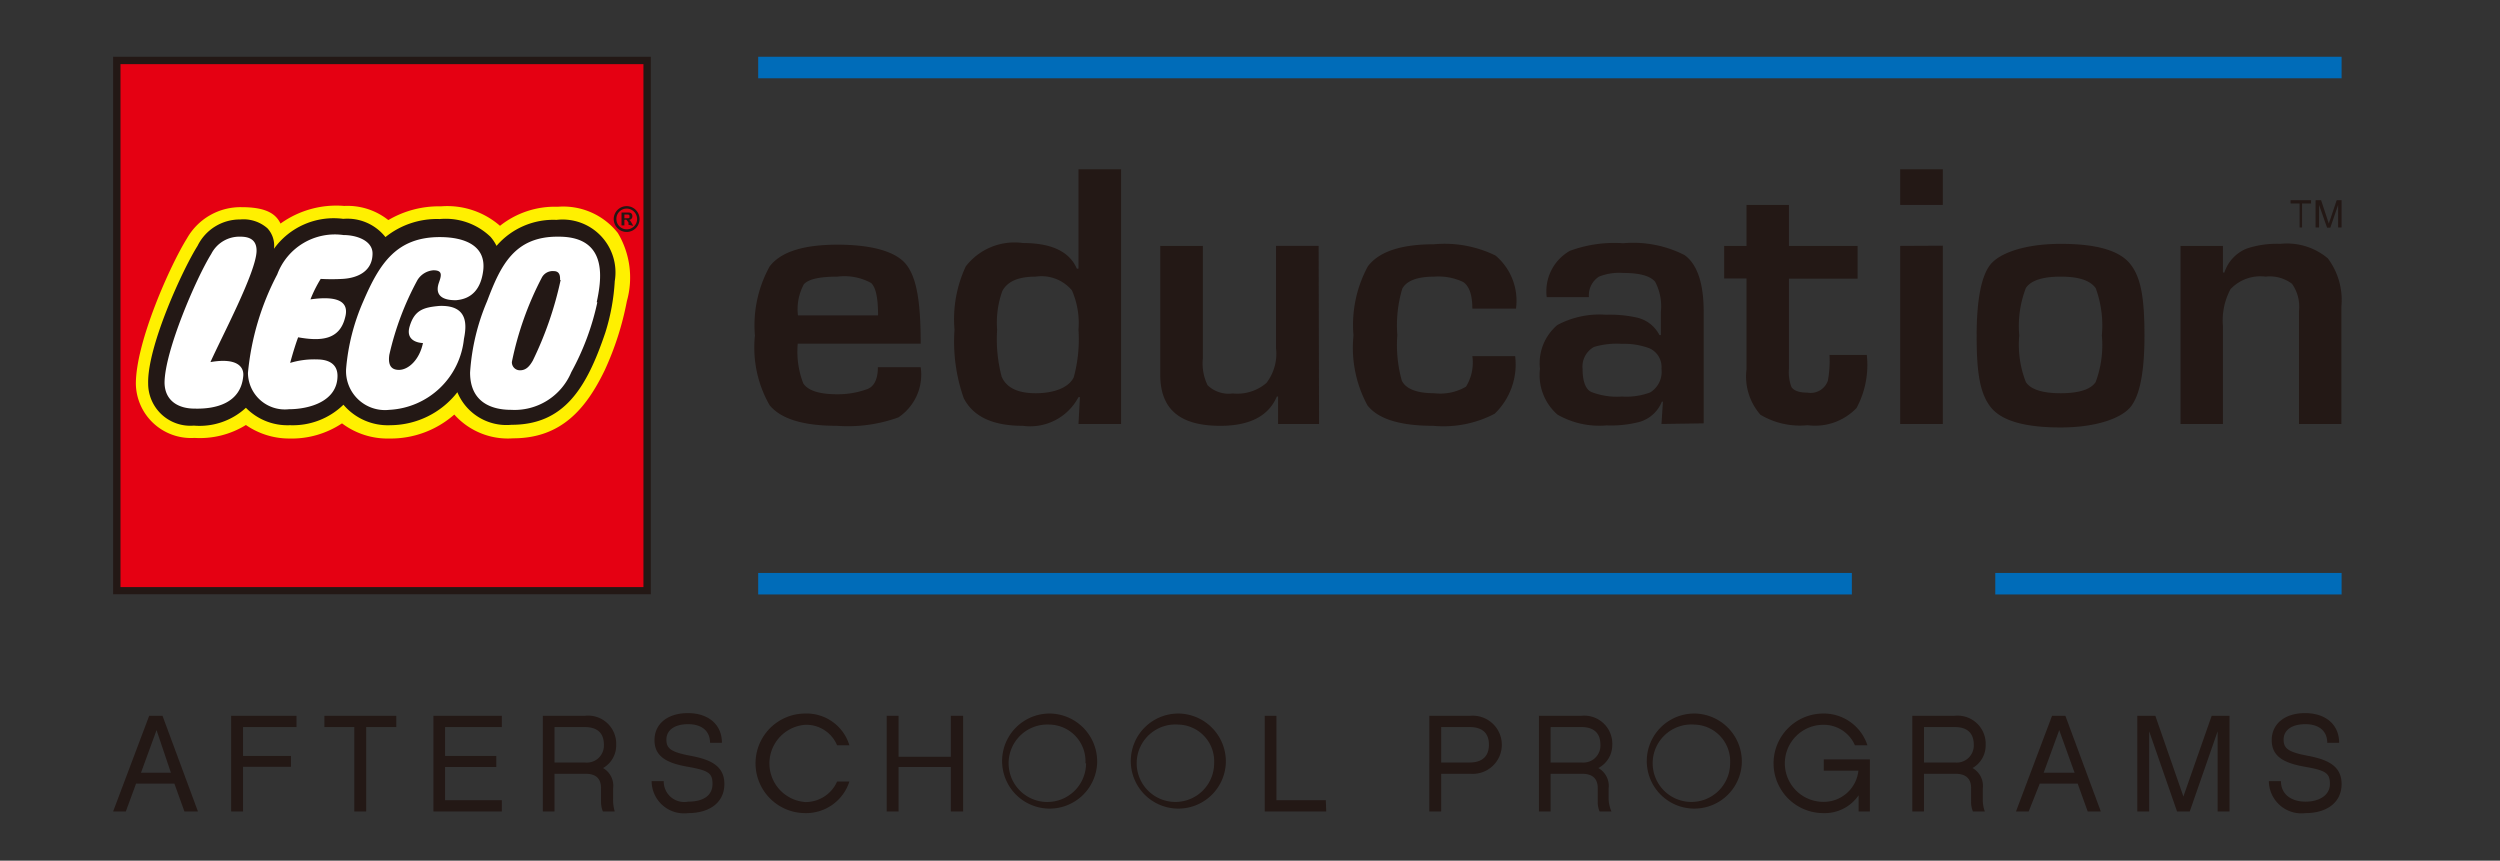 <svg xmlns="http://www.w3.org/2000/svg" viewBox="0 0 122 42"><rect x="0" y="0" width="122" height="42" fill="#333333" stroke="none"/><defs><style>.cls-1{fill:#231815;}.cls-2{fill:#006cb9;}.cls-3{fill:#fff;}.cls-4{fill:#fff000;}.cls-5{fill:#e50012;}.cls-6{fill:none;stroke:#fff;stroke-miterlimit:10;stroke-width:1.22px;}</style></defs><g id="文字"><g id="Afterschool_Programs" data-name="Afterschool Programs"><path class="cls-1" d="M6.64,38.24l-.5,1.36H5.52l1.76-4.67h.65L9.66,39.6H9l-.49-1.36Zm1-2.61-.76,2.08H8.34Z"/><path class="cls-1" d="M11.86,36.89H14.2v.53H11.86V39.6h-.58V34.93h3.19v.55H11.86Z"/><path class="cls-1" d="M17.87,35.48V39.6h-.58V35.48H15.83v-.55h3.51v.55Z"/><path class="cls-1" d="M24.49,34.93v.55H21.72v1.41h2.5v.54h-2.5v1.62h2.77v.55H21.15V34.93Z"/><path class="cls-1" d="M30,39.6h-.58a1.31,1.31,0,0,1-.09-.5v-.64c0-.45-.23-.7-.76-.7H27.06V39.6h-.57V34.93h2.06a1.37,1.37,0,0,1,1.52,1.41,1.27,1.27,0,0,1-.64,1.14,1,1,0,0,1,.49,1V39A1.92,1.92,0,0,0,30,39.6Zm-1.45-2.39a.83.83,0,0,0,.92-.87c0-.6-.36-.86-.94-.86H27.06v1.73Z"/><path class="cls-1" d="M33.58,39.68a1.58,1.58,0,0,1-1.78-1.56h.59a1,1,0,0,0,1.19,1c.8,0,1.19-.34,1.19-.86s-.17-.66-1.2-.84-1.63-.5-1.63-1.3.64-1.32,1.63-1.32,1.66.55,1.66,1.45h-.58c0-.55-.37-.91-1.07-.91s-1.06.32-1.06.75.21.61,1.17.79,1.66.48,1.66,1.38S34.63,39.68,33.58,39.68Z"/><path class="cls-1" d="M39.3,39.68a2.43,2.43,0,0,1,0-4.86,2.18,2.18,0,0,1,2.15,1.55h-.6a1.63,1.63,0,0,0-1.55-1,1.89,1.89,0,0,0,0,3.77,1.68,1.68,0,0,0,1.55-1h.6A2.22,2.22,0,0,1,39.3,39.68Z"/><path class="cls-1" d="M47,34.93V39.6H46.4V37.43H43.85V39.6h-.58V34.93h.58v2H46.4v-2Z"/><path class="cls-1" d="M53.54,37.25a2.32,2.32,0,1,1-2.32-2.43A2.34,2.34,0,0,1,53.54,37.25Zm-.57,0a1.79,1.79,0,0,0-1.75-1.89A1.89,1.89,0,1,0,53,37.25Z"/><path class="cls-1" d="M59.82,37.25a2.32,2.32,0,1,1-2.32-2.43A2.34,2.34,0,0,1,59.82,37.25Zm-.57,0a1.79,1.79,0,0,0-1.75-1.89,1.89,1.89,0,1,0,1.75,1.89Z"/><path class="cls-1" d="M64.72,39.6h-3V34.93h.57v4.12h2.41Z"/><path class="cls-1" d="M70.33,39.6h-.58V34.93h2a1.42,1.42,0,1,1,0,2.83H70.33Zm0-4.12v1.73h1.39c.55,0,.94-.25.94-.87s-.39-.86-.94-.86Z"/><path class="cls-1" d="M78.64,39.6h-.58a1.15,1.15,0,0,1-.09-.5v-.64c0-.45-.24-.7-.77-.7H75.67V39.6H75.1V34.93h2.07a1.37,1.37,0,0,1,1.51,1.41A1.27,1.27,0,0,1,78,37.48a1,1,0,0,1,.5,1V39A1.64,1.64,0,0,0,78.64,39.6Zm-1.45-2.39a.83.83,0,0,0,.91-.87c0-.6-.36-.86-.93-.86h-1.5v1.73Z"/><path class="cls-1" d="M85,37.25a2.32,2.32,0,1,1-2.32-2.43A2.34,2.34,0,0,1,85,37.25Zm-.57,0a1.79,1.79,0,0,0-1.75-1.89,1.89,1.89,0,1,0,1.75,1.89Z"/><path class="cls-1" d="M91.25,37.06V39.6H90.7v-.79a2,2,0,0,1-1.72.87,2.43,2.43,0,0,1,0-4.86,2.24,2.24,0,0,1,2.15,1.55h-.61a1.66,1.66,0,0,0-1.54-1,1.88,1.88,0,0,0,0,3.76,1.7,1.7,0,0,0,1.71-1.52H89v-.55Z"/><path class="cls-1" d="M96.86,39.6h-.58a1.15,1.15,0,0,1-.09-.5v-.64c0-.45-.24-.7-.77-.7H93.89V39.6h-.57V34.93h2.07a1.37,1.37,0,0,1,1.51,1.41,1.27,1.27,0,0,1-.64,1.14,1,1,0,0,1,.5,1V39A1.64,1.64,0,0,0,96.86,39.6Zm-1.45-2.39a.83.83,0,0,0,.91-.87c0-.6-.36-.86-.93-.86h-1.5v1.73Z"/><path class="cls-1" d="M99.54,38.24,99,39.6h-.62l1.76-4.67h.65l1.73,4.67h-.64l-.49-1.36Zm.95-2.61-.76,2.08h1.51Z"/><path class="cls-1" d="M108.8,39.6h-.58V35.69l-1.36,3.91h-.62l-1.36-3.91V39.6h-.58V34.93h.88l1.37,3.94,1.38-3.94h.87Z"/><path class="cls-1" d="M112.51,39.68a1.59,1.59,0,0,1-1.79-1.56h.59c0,.63.49,1,1.2,1s1.19-.34,1.19-.86-.18-.66-1.21-.84-1.63-.5-1.63-1.3.64-1.32,1.63-1.32,1.66.55,1.66,1.45h-.58c0-.55-.37-.91-1.07-.91s-1.06.32-1.06.75.22.61,1.17.79,1.66.48,1.66,1.38S113.55,39.68,112.51,39.68Z"/></g><rect class="cls-2" x="37" y="2.77" width="77.27" height="1.05"/><rect class="cls-2" x="37" y="27.96" width="53.37" height="1.05"/><rect class="cls-2" x="97.37" y="27.96" width="16.9" height="1.05"/><path class="cls-1" d="M42.84,17.92h2.09a2.51,2.51,0,0,1-1.09,2.45,7.27,7.27,0,0,1-3,.41c-1.63,0-2.72-.33-3.28-1a5.66,5.66,0,0,1-.72-3.4A5.94,5.94,0,0,1,37.56,13c.54-.71,1.65-1.06,3.31-1.06s2.88.33,3.38,1,.68,1.86.68,3.83h-6a4.32,4.32,0,0,0,.27,1.94c.23.35.78.53,1.66.53A4.17,4.17,0,0,0,42.29,19C42.66,18.88,42.84,18.5,42.84,17.92Zm-3.9-2.53h3.91c0-.85-.11-1.37-.34-1.58a2.7,2.7,0,0,0-1.64-.31c-.87,0-1.41.12-1.64.37A2.56,2.56,0,0,0,38.94,15.39Z"/><path class="cls-1" d="M52.63,20.69l.07-1.31h-.07a2.67,2.67,0,0,1-2.72,1.4q-2.19,0-2.88-1.35a8.31,8.31,0,0,1-.45-3.34A6.08,6.08,0,0,1,47.13,13a3,3,0,0,1,2.79-1.14c1.4,0,2.27.42,2.63,1.25h.08V8.26h2.08V20.69ZM50.54,13.5c-.84,0-1.38.23-1.63.71a4.58,4.58,0,0,0-.25,1.88,7.18,7.18,0,0,0,.22,2.29c.23.54.79.81,1.66.81s1.61-.26,1.86-.78a7.09,7.09,0,0,0,.23-2.32,4,4,0,0,0-.32-1.92A1.94,1.94,0,0,0,50.54,13.5Z"/><path class="cls-1" d="M64.37,20.69h-2V19.35h-.06c-.4.95-1.32,1.43-2.76,1.43-2,0-2.93-.83-2.93-2.5V12h2.08v5.48a2.44,2.44,0,0,0,.23,1.32,1.48,1.48,0,0,0,1.23.4,2.18,2.18,0,0,0,1.64-.51A2.33,2.33,0,0,0,62.27,17l0-5h2.08Z"/><path class="cls-1" d="M71.85,17.38h2.09a3.34,3.34,0,0,1-1,2.81,5.4,5.4,0,0,1-3,.59q-2.43,0-3.21-1a5.91,5.91,0,0,1-.68-3.41A6,6,0,0,1,66.75,13c.54-.72,1.62-1.08,3.23-1.08a5.65,5.65,0,0,1,3,.55,2.88,2.88,0,0,1,1,2.59H71.85c0-.67-.15-1.1-.45-1.3A2.82,2.82,0,0,0,70,13.5c-.84,0-1.36.2-1.57.59a6.22,6.22,0,0,0-.24,2.26,6.44,6.44,0,0,0,.22,2.23c.2.4.73.61,1.59.61a2.48,2.48,0,0,0,1.54-.32A2.23,2.23,0,0,0,71.85,17.38Z"/><path class="cls-1" d="M81.08,20.69l.07-1.09H81.1a1.68,1.68,0,0,1-1.13,1,5.66,5.66,0,0,1-1.57.16,4.1,4.1,0,0,1-2.4-.53A2.57,2.57,0,0,1,75.15,18,2.44,2.44,0,0,1,76,15.86a4.37,4.37,0,0,1,2.38-.5,6,6,0,0,1,1.51.14,1.64,1.64,0,0,1,1.09.85h.07V15.22a2.54,2.54,0,0,0-.28-1.47c-.24-.29-.76-.43-1.58-.43a2.64,2.64,0,0,0-1.16.18,1.08,1.08,0,0,0-.49,1H75.48a2.27,2.27,0,0,1,1.13-2.26,6.28,6.28,0,0,1,2.6-.37,5.52,5.52,0,0,1,3,.58c.62.45.93,1.38.93,2.77v5.44Zm-1.93-3.91a3.91,3.91,0,0,0-1.36.15A1.09,1.09,0,0,0,77.23,18c0,.59.14,1,.43,1.13a3.42,3.42,0,0,0,1.49.22,3.28,3.28,0,0,0,1.38-.2A1.18,1.18,0,0,0,81.08,18,1,1,0,0,0,80.5,17,3.52,3.52,0,0,0,79.15,16.78Z"/><path class="cls-1" d="M84.14,13.59V12h1.09V10H87.3v2h3.35v1.6H87.3V18a2.06,2.06,0,0,0,.12.88c.11.18.37.28.78.28a.89.89,0,0,0,1-.58,5.44,5.44,0,0,0,.08-1.26H91.1a4.44,4.44,0,0,1-.5,2.59,2.8,2.8,0,0,1-2.39.84,3.76,3.76,0,0,1-2.3-.51,2.83,2.83,0,0,1-.68-2.22V13.59Z"/><path class="cls-1" d="M94.81,8.26V10H92.73V8.26Zm0,3.73v8.7H92.73V12Z"/><path class="cls-1" d="M100.56,11.9c1.74,0,2.88.32,3.41,1s.68,1.72.68,3.49-.23,2.92-.68,3.47-1.67,1-3.41,1-2.89-.32-3.42-1-.68-1.71-.68-3.47.23-2.94.68-3.49S98.81,11.9,100.56,11.9Zm0,1.6c-.89,0-1.46.19-1.7.56a5.18,5.18,0,0,0-.32,2.31,5,5,0,0,0,.32,2.27c.23.36.8.55,1.7.55s1.48-.19,1.71-.55a5.15,5.15,0,0,0,.3-2.27,5.31,5.31,0,0,0-.3-2.31C102,13.69,101.46,13.5,100.56,13.5Z"/><path class="cls-1" d="M106.41,12h2.07V13.3h.07a1.89,1.89,0,0,1,1.09-1.17,4.61,4.61,0,0,1,1.64-.23,3.09,3.09,0,0,1,2.32.71,3.39,3.39,0,0,1,.66,2.35v5.73h-2.07V15.18a1.93,1.93,0,0,0-.34-1.33,1.79,1.79,0,0,0-1.29-.35,2,2,0,0,0-1.71.61,3.22,3.22,0,0,0-.37,1.8v4.78h-2.07Z"/><path class="cls-1" d="M112.22,11.1V9.93h-.44V9.77h1v.16h-.44V11.1Z"/><path class="cls-1" d="M113,11.1V9.77h.27l.31.94a2,2,0,0,0,.07.2,1,1,0,0,1,.07-.21l.31-.93h.24V11.1h-.17V10l-.38,1.11h-.16L113.17,10V11.1Z"/><path class="cls-3" d="M5.7,3V28.84H31.59V3Z"/><path class="cls-4" d="M5.7,3V28.84H31.59V3ZM29.86,13.71a10.47,10.47,0,0,1-.52,2.48c-.91,2.71-2,4.38-4.41,4.38a2.45,2.45,0,0,1-2.47-1.47l-.11-.3-.2.25A4,4,0,0,1,19,20.58a2.61,2.61,0,0,1-2.16-.9l-.14-.16-.14.15a3.29,3.29,0,0,1-2.47.9,2.69,2.69,0,0,1-2-.79L12,19.64l-.14.14a3.19,3.19,0,0,1-2.38.77,1.87,1.87,0,0,1-2.05-1.88c0-1.77,1.67-5.48,2.38-6.61a2.12,2.12,0,0,1,1.93-1.13,1.57,1.57,0,0,1,1.2.37,1.12,1.12,0,0,1,.27.87l0,.59.31-.5a3.39,3.39,0,0,1,3.22-1.38,2.24,2.24,0,0,1,1.91.8l.11.18.16-.13a3.88,3.88,0,0,1,2.52-.84,3,3,0,0,1,2.34.8,1.39,1.39,0,0,1,.28.41l.12.25.18-.21a3.49,3.49,0,0,1,2.79-1.23,2.77,2.77,0,0,1,2.08.73A2.76,2.76,0,0,1,29.86,13.71Z"/><path class="cls-5" d="M5.7,3V28.84H31.59V3ZM30.59,14.7a14.49,14.49,0,0,1-1.09,3.39c-.91,1.87-2.12,3.3-4.46,3.3a3.5,3.5,0,0,1-2.87-1.16A4.7,4.7,0,0,1,19,21.4a3.69,3.69,0,0,1-2.31-.74,4.44,4.44,0,0,1-2.58.74A3.71,3.71,0,0,1,12,20.74a4.26,4.26,0,0,1-2.51.63,2.69,2.69,0,0,1-2.86-2.64c0-2.05,1.68-5.79,2.49-7.09a3,3,0,0,1,2.67-1.53c1.24,0,1.68.35,1.9.8a4.66,4.66,0,0,1,3.11-.86,3.2,3.2,0,0,1,2.15.69,4.85,4.85,0,0,1,2.57-.67,3.91,3.91,0,0,1,2.88.95,4.3,4.3,0,0,1,2.82-.93,3.39,3.39,0,0,1,2.93,1.28A4.24,4.24,0,0,1,30.59,14.7Z"/><path class="cls-1" d="M5.52,2.77V29H31.76V2.77Zm25.88.36V28.65H5.88V3.13Z"/><path class="cls-1" d="M30.47,10.65v-.18h.12c.09,0,.13,0,.13.09s0,.09-.12.09Zm.43.37-.07-.13c-.07-.12-.09-.14-.14-.16h0a.17.17,0,0,0,.17-.18c0-.11-.06-.18-.2-.18h-.33V11h.14v-.27h0a.16.16,0,0,1,.11,0l.09.13,0,.11Zm-.32-.84a.51.51,0,0,1,.51.51.5.5,0,0,1-.51.5.5.5,0,0,1-.5-.5A.5.5,0,0,1,30.58,10.18Zm0-.12a.63.63,0,1,0,.63.63A.63.63,0,0,0,30.58,10.06Z"/><path class="cls-1" d="M27.16,10.73A3.66,3.66,0,0,0,24.23,12a1.94,1.94,0,0,0-.3-.45,3.16,3.16,0,0,0-2.48-.86,4,4,0,0,0-2.64.88,2.37,2.37,0,0,0-2.06-.89,3.59,3.59,0,0,0-3.38,1.46,1.24,1.24,0,0,0-.32-1,1.77,1.77,0,0,0-1.33-.43A2.3,2.3,0,0,0,9.64,12c-.72,1.14-2.45,4.89-2.41,6.71a2.06,2.06,0,0,0,2.23,2.06A3.33,3.33,0,0,0,12,19.9a2.84,2.84,0,0,0,2.15.85,3.54,3.54,0,0,0,2.61-1,2.84,2.84,0,0,0,2.3,1,4.17,4.17,0,0,0,3.26-1.61,2.59,2.59,0,0,0,2.64,1.59c2.54,0,3.65-1.74,4.58-4.5A10.24,10.24,0,0,0,30,13.72,2.58,2.58,0,0,0,27.16,10.73ZM10.27,17.67c1.32-.23,1.65.25,1.6.69-.12,1.31-1.33,1.61-2.38,1.58-.76,0-1.44-.36-1.46-1.25,0-1.54,1.54-5.11,2.28-6.3a1.54,1.54,0,0,1,1.43-.84c.63,0,.79.33.78.71C12.49,13.3,10.82,16.44,10.27,17.67Zm4.28-1.21c-.09.23-.25.73-.39,1.25a4,4,0,0,1,1.31-.17c.63,0,1,.27,1,.8,0,1.26-1.4,1.63-2.37,1.63a1.8,1.8,0,0,1-2-1.77,12.91,12.91,0,0,1,1.43-4.81,3,3,0,0,1,3.23-1.92c.66,0,1.42.28,1.42.9,0,.87-.73,1.2-1.46,1.24a9.61,9.61,0,0,1-1.07,0,6.33,6.33,0,0,0-.5,1c1.34-.19,1.91.11,1.69.89C16.57,16.59,15.66,16.66,14.55,16.46Zm6.6-3.27a1,1,0,0,0-.78.48A14.15,14.15,0,0,0,19,17.31c-.09.61.18.74.47.74.46,0,1-.49,1.17-1.31,0,0-.89,0-.65-.81s.69-.93,1.44-1c1.47-.06,1.33,1,1.21,1.61A3.86,3.86,0,0,1,19,20a1.9,1.9,0,0,1-2.11-2,10.29,10.29,0,0,1,.84-3.3c.79-1.84,1.62-3.13,3.73-3.13,1.27,0,2.27.45,2.12,1.64-.11.87-.54,1.38-1.33,1.44-.23,0-1.13,0-.83-.86C21.55,13.43,21.6,13.19,21.15,13.19Zm8,1.56a12.51,12.51,0,0,1-1.27,3.41A3,3,0,0,1,24.94,20c-.94,0-2-.36-2-1.82a10.6,10.6,0,0,1,.83-3.48c.66-1.75,1.34-3.18,3.5-3.15C29.77,11.55,29.32,13.78,29.12,14.75Zm-1.79-1.09A17.19,17.19,0,0,1,26,17.6c-.15.26-.32.47-.62.47a.39.39,0,0,1-.4-.41,15.56,15.56,0,0,1,1.47-4.13.6.6,0,0,1,.57-.3C27.31,13.23,27.34,13.46,27.33,13.66Z"/></g><g id="説明"><rect class="cls-6" x="-14.33" y="-888.36" width="397.15" height="1028.18"/></g></svg>